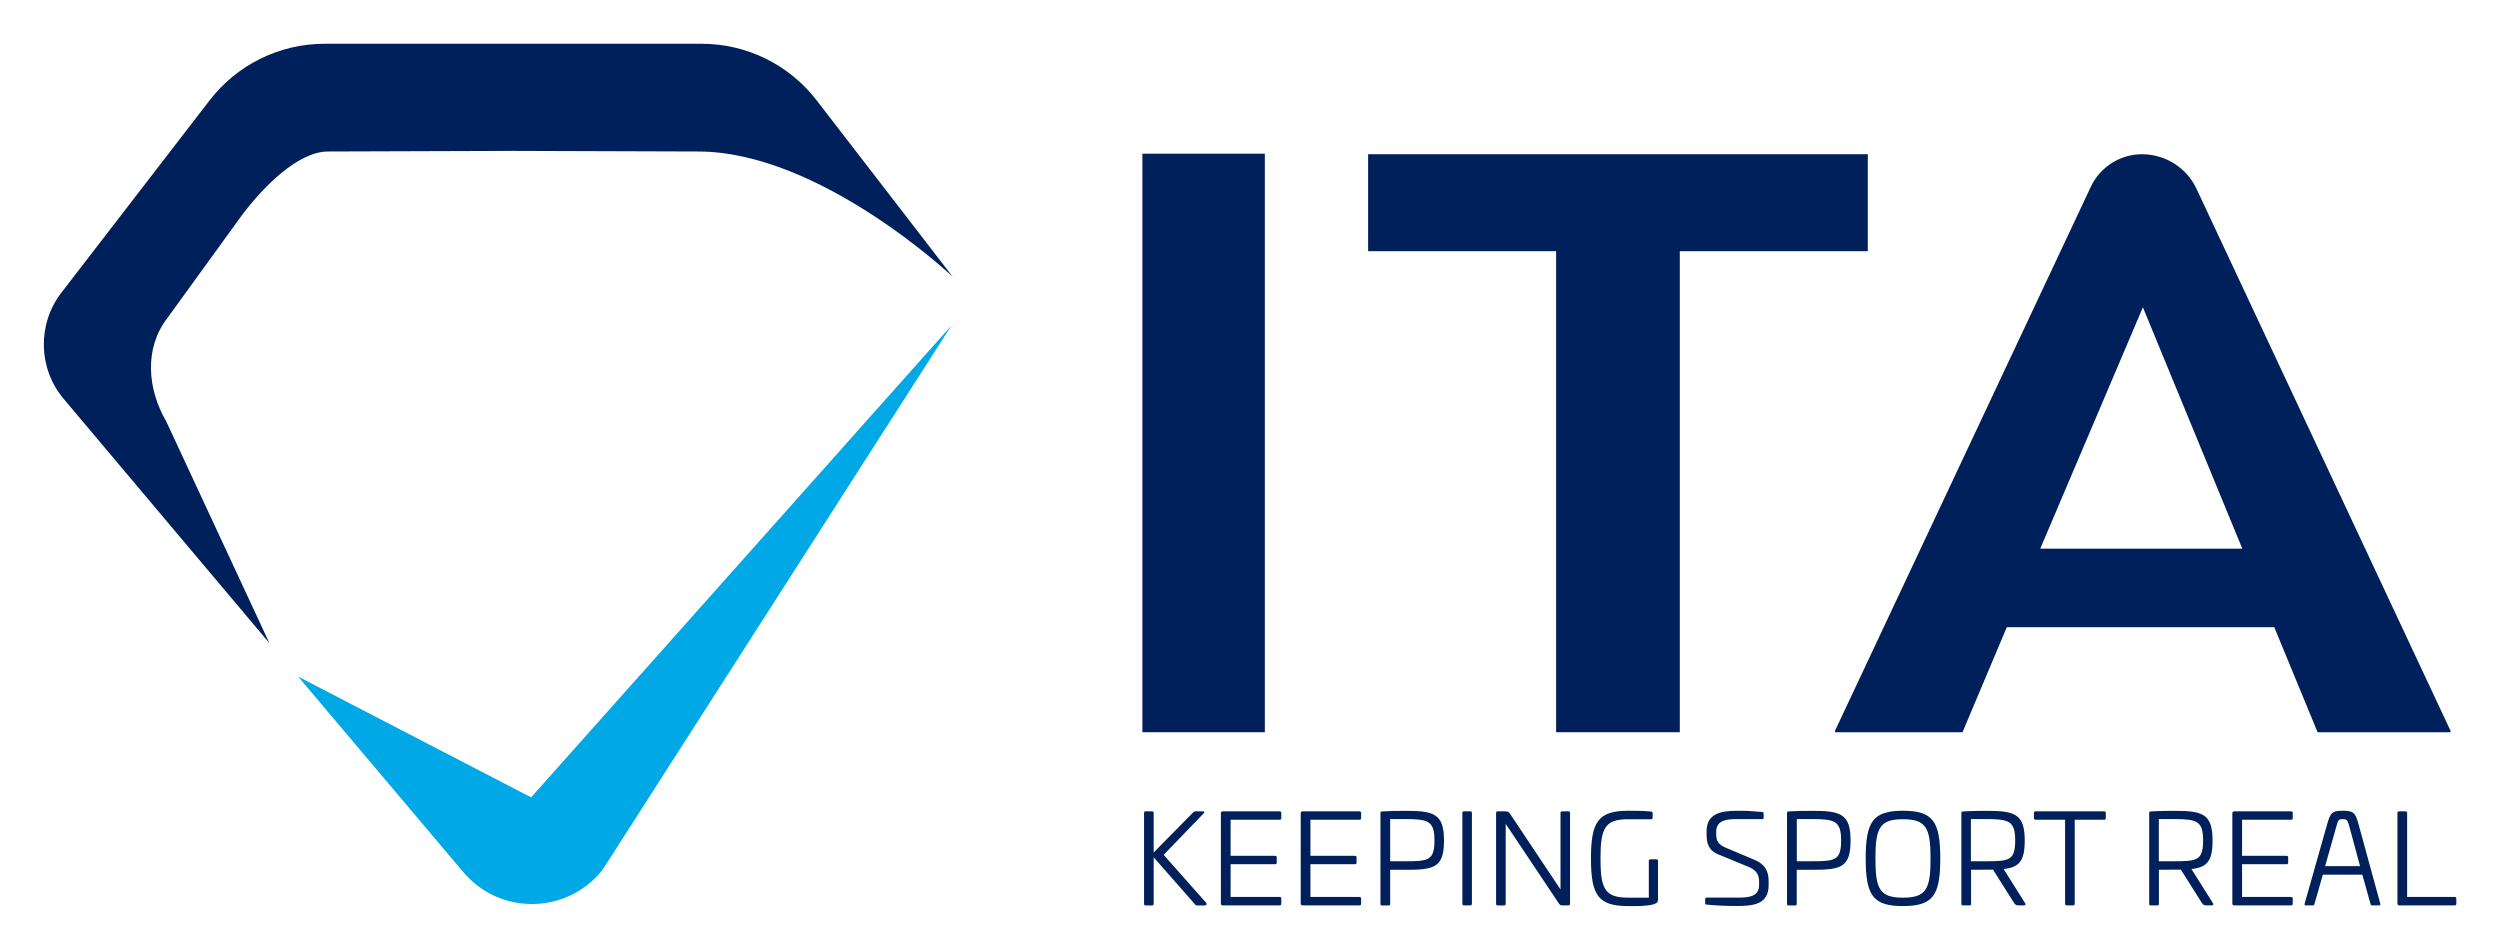 <?xml version="1.0" encoding="utf-8"?>
<!-- Generator: Adobe Illustrator 25.0.1, SVG Export Plug-In . SVG Version: 6.00 Build 0)  -->
<svg version="1.1" id="Layer_1" xmlns="http://www.w3.org/2000/svg" xmlns:xlink="http://www.w3.org/1999/xlink" x="0px" y="0px"
	 viewBox="0 0 285.63 108.52" style="enable-background:new 0 0 285.63 108.52;" xml:space="preserve">
<style type="text/css">
	.st0{fill:#00205B;}
	.st1{fill:#00A9E6;}
</style>
<g>
	<polygon class="st0" points="177.79,83.66 177.79,28.7 156.31,28.7 156.31,17.62 213.4,17.62 213.4,28.7 191.92,28.7 191.92,83.66 
			"/>
	<path class="st0" d="M233.1,62.69h23.09l-11.36-27.58L233.1,62.69z M264.79,83.66l-4.95-12h-30.56l-5.06,12h-14.52l-0.07-0.12
		l29.26-62.22c1.06-2.24,3.34-3.7,5.82-3.7c2.69,0,5.12,1.55,6.24,3.94L280,83.54l-0.07,0.12H264.79z"/>
	<path class="st1" d="M34.06,77.3l18.88,22.35c4.21,4.98,11.94,4.82,15.94-0.33l39.83-62.14L60.68,91.1L34.06,77.3z"/>
	<path class="st0" d="M137.42,92.7c0.22,0,0.22,0.1,0.1,0.23l-4.57,4.74l4.84,5.46c0.11,0.15,0.11,0.32-0.2,0.32h-0.79
		c-0.13,0-0.22-0.04-0.27-0.13l-4.72-5.37v5.31c0,0.13-0.07,0.19-0.19,0.19h-0.73c-0.11,0-0.18-0.06-0.18-0.19V92.87
		c0-0.12,0.07-0.17,0.18-0.17h0.73c0.11,0,0.19,0.06,0.19,0.17v4.53l4.51-4.58c0.06-0.07,0.15-0.12,0.26-0.12H137.42z"/>
	<path class="st0" d="M146.2,92.7c0.11,0,0.19,0.06,0.19,0.17v0.6c0,0.13-0.07,0.19-0.19,0.19h-5.6v4.12h5.08
		c0.13,0,0.19,0.06,0.19,0.17v0.6c0,0.13-0.06,0.19-0.19,0.19h-5.08v3.74h5.6c0.11,0,0.19,0.06,0.19,0.17v0.6
		c0,0.13-0.07,0.19-0.19,0.19h-6.49c-0.14,0-0.22-0.07-0.22-0.21V92.92c0-0.14,0.07-0.22,0.22-0.22H146.2z"/>
	<path class="st0" d="M155.32,92.7c0.11,0,0.19,0.06,0.19,0.17v0.6c0,0.13-0.07,0.19-0.19,0.19h-5.6v4.12h5.08
		c0.13,0,0.19,0.06,0.19,0.17v0.6c0,0.13-0.06,0.19-0.19,0.19h-5.08v3.74h5.6c0.11,0,0.19,0.06,0.19,0.17v0.6
		c0,0.13-0.07,0.19-0.19,0.19h-6.49c-0.14,0-0.22-0.07-0.22-0.21V92.92c0-0.14,0.07-0.22,0.22-0.22H155.32z"/>
	<path class="st0" d="M158.83,93.59v4.81h1.74c2.61,0,3.32-0.1,3.32-2.36c0-2.23-0.7-2.46-3.32-2.46H158.83z M164.98,96.03
		c0,3.06-1.08,3.35-4.34,3.35h-1.81v3.88c0,0.14-0.04,0.19-0.19,0.19h-0.73c-0.14,0-0.19-0.04-0.19-0.19V92.89
		c0-0.14,0.04-0.17,0.19-0.18c0.91-0.06,2.05-0.07,2.73-0.07C163.9,92.63,164.98,93.05,164.98,96.03"/>
	<path class="st0" d="M167.98,92.7c0.13,0,0.19,0.06,0.19,0.17v10.38c0,0.13-0.06,0.19-0.19,0.19h-0.73c-0.11,0-0.17-0.06-0.17-0.19
		V92.87c0-0.12,0.06-0.17,0.17-0.17H167.98z"/>
	<path class="st0" d="M179.21,92.7c0.11,0,0.17,0.06,0.17,0.17v10.38c0,0.13-0.06,0.19-0.17,0.19h-0.7c-0.16,0-0.27-0.01-0.4-0.21
		l-6.08-9.1v9.13c0,0.13-0.07,0.19-0.19,0.19h-0.73c-0.11,0-0.18-0.06-0.18-0.19V92.87c0-0.12,0.07-0.17,0.18-0.17h0.78
		c0.4,0,0.49,0.04,0.67,0.33l5.73,8.59v-8.75c0-0.12,0.06-0.17,0.19-0.17H179.21z"/>
	<path class="st0" d="M188.65,92.72c0.1,0.02,0.17,0.09,0.17,0.2v0.49c0,0.13-0.07,0.19-0.19,0.19h-2.61
		c-2.67,0-3.16,1.02-3.16,4.49c0,3.46,0.49,4.47,3.16,4.47h2.36v-4.21c0-0.12,0.07-0.17,0.19-0.17h0.67c0.12,0,0.19,0.06,0.19,0.17
		v4.47c0,0.13-0.03,0.19-0.06,0.23c-0.37,0.52-2.34,0.47-3.35,0.47c-3.43,0-4.25-1.24-4.25-5.43c0-4.19,0.82-5.46,4.25-5.46
		C186.8,92.63,187.93,92.64,188.65,92.72"/>
	<path class="st0" d="M201.34,92.77c0.11,0.01,0.16,0.07,0.16,0.16v0.49c0,0.11-0.04,0.17-0.14,0.17h-3.17
		c-1.42,0-2.11,0.43-2.11,1.45v0.23c0,0.79,0.19,1.22,1.18,1.62l3.27,1.38c1.34,0.59,1.54,1.54,1.54,2.43v0.43
		c0,2.21-1.78,2.38-3.62,2.38c-1.02,0-2.41-0.04-3.49-0.16c-0.1,0-0.14-0.06-0.14-0.17v-0.47c0-0.1,0.07-0.16,0.17-0.16h3.81
		c1.31,0,2.18-0.29,2.18-1.44v-0.32c0-0.65-0.14-1.29-1.12-1.71l-3.52-1.45c-1.18-0.49-1.36-1.33-1.36-2.32V95
		c0-2.05,1.59-2.37,3.58-2.37C199.55,92.63,200.27,92.67,201.34,92.77"/>
	<path class="st0" d="M205.29,93.59v4.81h1.74c2.62,0,3.32-0.1,3.32-2.36c0-2.23-0.7-2.46-3.32-2.46H205.29z M211.43,96.03
		c0,3.06-1.08,3.35-4.34,3.35h-1.81v3.88c0,0.14-0.04,0.19-0.19,0.19h-0.73c-0.14,0-0.19-0.04-0.19-0.19V92.89
		c0-0.14,0.04-0.17,0.19-0.18c0.91-0.06,2.05-0.07,2.73-0.07C210.36,92.63,211.43,93.05,211.43,96.03"/>
	<path class="st0" d="M214.27,98.09c0,3.48,0.49,4.47,3.14,4.47c2.67,0,3.16-0.99,3.16-4.47c0-3.48-0.49-4.49-3.16-4.49
		C214.76,93.59,214.27,94.61,214.27,98.09 M221.68,98.09c0,4.21-0.82,5.43-4.27,5.43c-3.43,0-4.25-1.22-4.25-5.43
		c0-4.21,0.82-5.46,4.25-5.46C220.87,92.63,221.68,93.88,221.68,98.09"/>
	<path class="st0" d="M225.18,93.59v4.81h1.74c2.62,0,3.32-0.1,3.32-2.36c0-2.23-0.7-2.46-3.32-2.46H225.18z M231.33,96.03
		c0,2.36-0.63,3.06-2.41,3.26l2.46,3.91c0.1,0.13,0.04,0.24-0.14,0.24h-0.63c-0.27,0-0.36-0.09-0.49-0.26l-2.41-3.82l-2.51,0.01
		v3.88c0,0.14-0.04,0.19-0.19,0.19h-0.73c-0.14,0-0.19-0.04-0.19-0.19V92.89c0-0.14,0.04-0.17,0.19-0.18
		c0.91-0.06,2.05-0.07,2.73-0.07C230.25,92.63,231.33,93.05,231.33,96.03"/>
	<path class="st0" d="M240.42,92.7c0.11,0,0.17,0.06,0.17,0.17v0.6c0,0.13-0.06,0.19-0.17,0.19h-3.38v9.59
		c0,0.13-0.06,0.19-0.19,0.19h-0.72c-0.13,0-0.19-0.06-0.19-0.19v-9.59h-3.37c-0.12,0-0.19-0.06-0.19-0.19v-0.6
		c0-0.12,0.07-0.17,0.19-0.17H240.42z"/>
	<path class="st0" d="M246.65,93.59v4.81h1.74c2.62,0,3.32-0.1,3.32-2.36c0-2.23-0.7-2.46-3.32-2.46H246.65z M252.79,96.03
		c0,2.36-0.63,3.06-2.41,3.26l2.46,3.91c0.1,0.13,0.04,0.24-0.14,0.24h-0.63c-0.27,0-0.36-0.09-0.49-0.26l-2.41-3.82l-2.51,0.01
		v3.88c0,0.14-0.04,0.19-0.19,0.19h-0.73c-0.14,0-0.19-0.04-0.19-0.19V92.89c0-0.14,0.04-0.17,0.19-0.18
		c0.91-0.06,2.05-0.07,2.73-0.07C251.72,92.63,252.79,93.05,252.79,96.03"/>
	<path class="st0" d="M261.76,92.7c0.11,0,0.19,0.06,0.19,0.17v0.6c0,0.13-0.07,0.19-0.19,0.19h-5.6v4.12h5.08
		c0.13,0,0.19,0.06,0.19,0.17v0.6c0,0.13-0.06,0.19-0.19,0.19h-5.08v3.74h5.6c0.11,0,0.19,0.06,0.19,0.17v0.6
		c0,0.13-0.07,0.19-0.19,0.19h-6.49c-0.14,0-0.22-0.07-0.22-0.21V92.92c0-0.14,0.07-0.22,0.22-0.22H261.76z"/>
	<path class="st0" d="M266.9,94.54l-1.25,4.42h3.99l-1.19-4.42c-0.23-0.83-0.27-0.95-0.82-0.95
		C267.17,93.59,267.13,93.71,266.9,94.54 M269.5,94.28l2.45,8.96c0.03,0.16,0,0.2-0.14,0.2h-0.82c-0.1,0-0.13-0.04-0.16-0.19
		l-0.93-3.32h-4.51l-0.95,3.32c-0.04,0.15-0.07,0.19-0.17,0.19h-0.82c-0.14,0-0.17-0.04-0.14-0.2l2.54-8.96
		c0.4-1.45,0.6-1.65,1.78-1.65C268.93,92.63,269.1,92.83,269.5,94.28"/>
	<path class="st0" d="M274.83,92.7c0.11,0,0.19,0.06,0.19,0.17v9.61h5.43c0.11,0,0.19,0.06,0.19,0.17v0.6
		c0,0.13-0.07,0.19-0.19,0.19h-6.32c-0.14,0-0.22-0.07-0.22-0.21V92.87c0-0.12,0.07-0.17,0.19-0.17H274.83z"/>
	<path class="st0" d="M108.85,31.62L93.29,11.45C90.15,7.38,85.31,5,80.17,5H62.34h-7.43H37.08c-5.13,0-9.98,2.38-13.12,6.45
		L7.02,33.43c-2.78,3.61-2.67,8.67,0.26,12.15l23.5,27.9L18.99,48.14c-2.17-3.71-2.51-8.37,0.11-11.77l8.72-12.03
		c2.16-2.8,6.13-7.02,9.66-7.03l21.14-0.07l21.14,0.07C93.71,17.31,108.85,31.62,108.85,31.62"/>
	<rect x="130.52" y="17.56" class="st0" width="13.99" height="66.1"/>
</g>
</svg>
